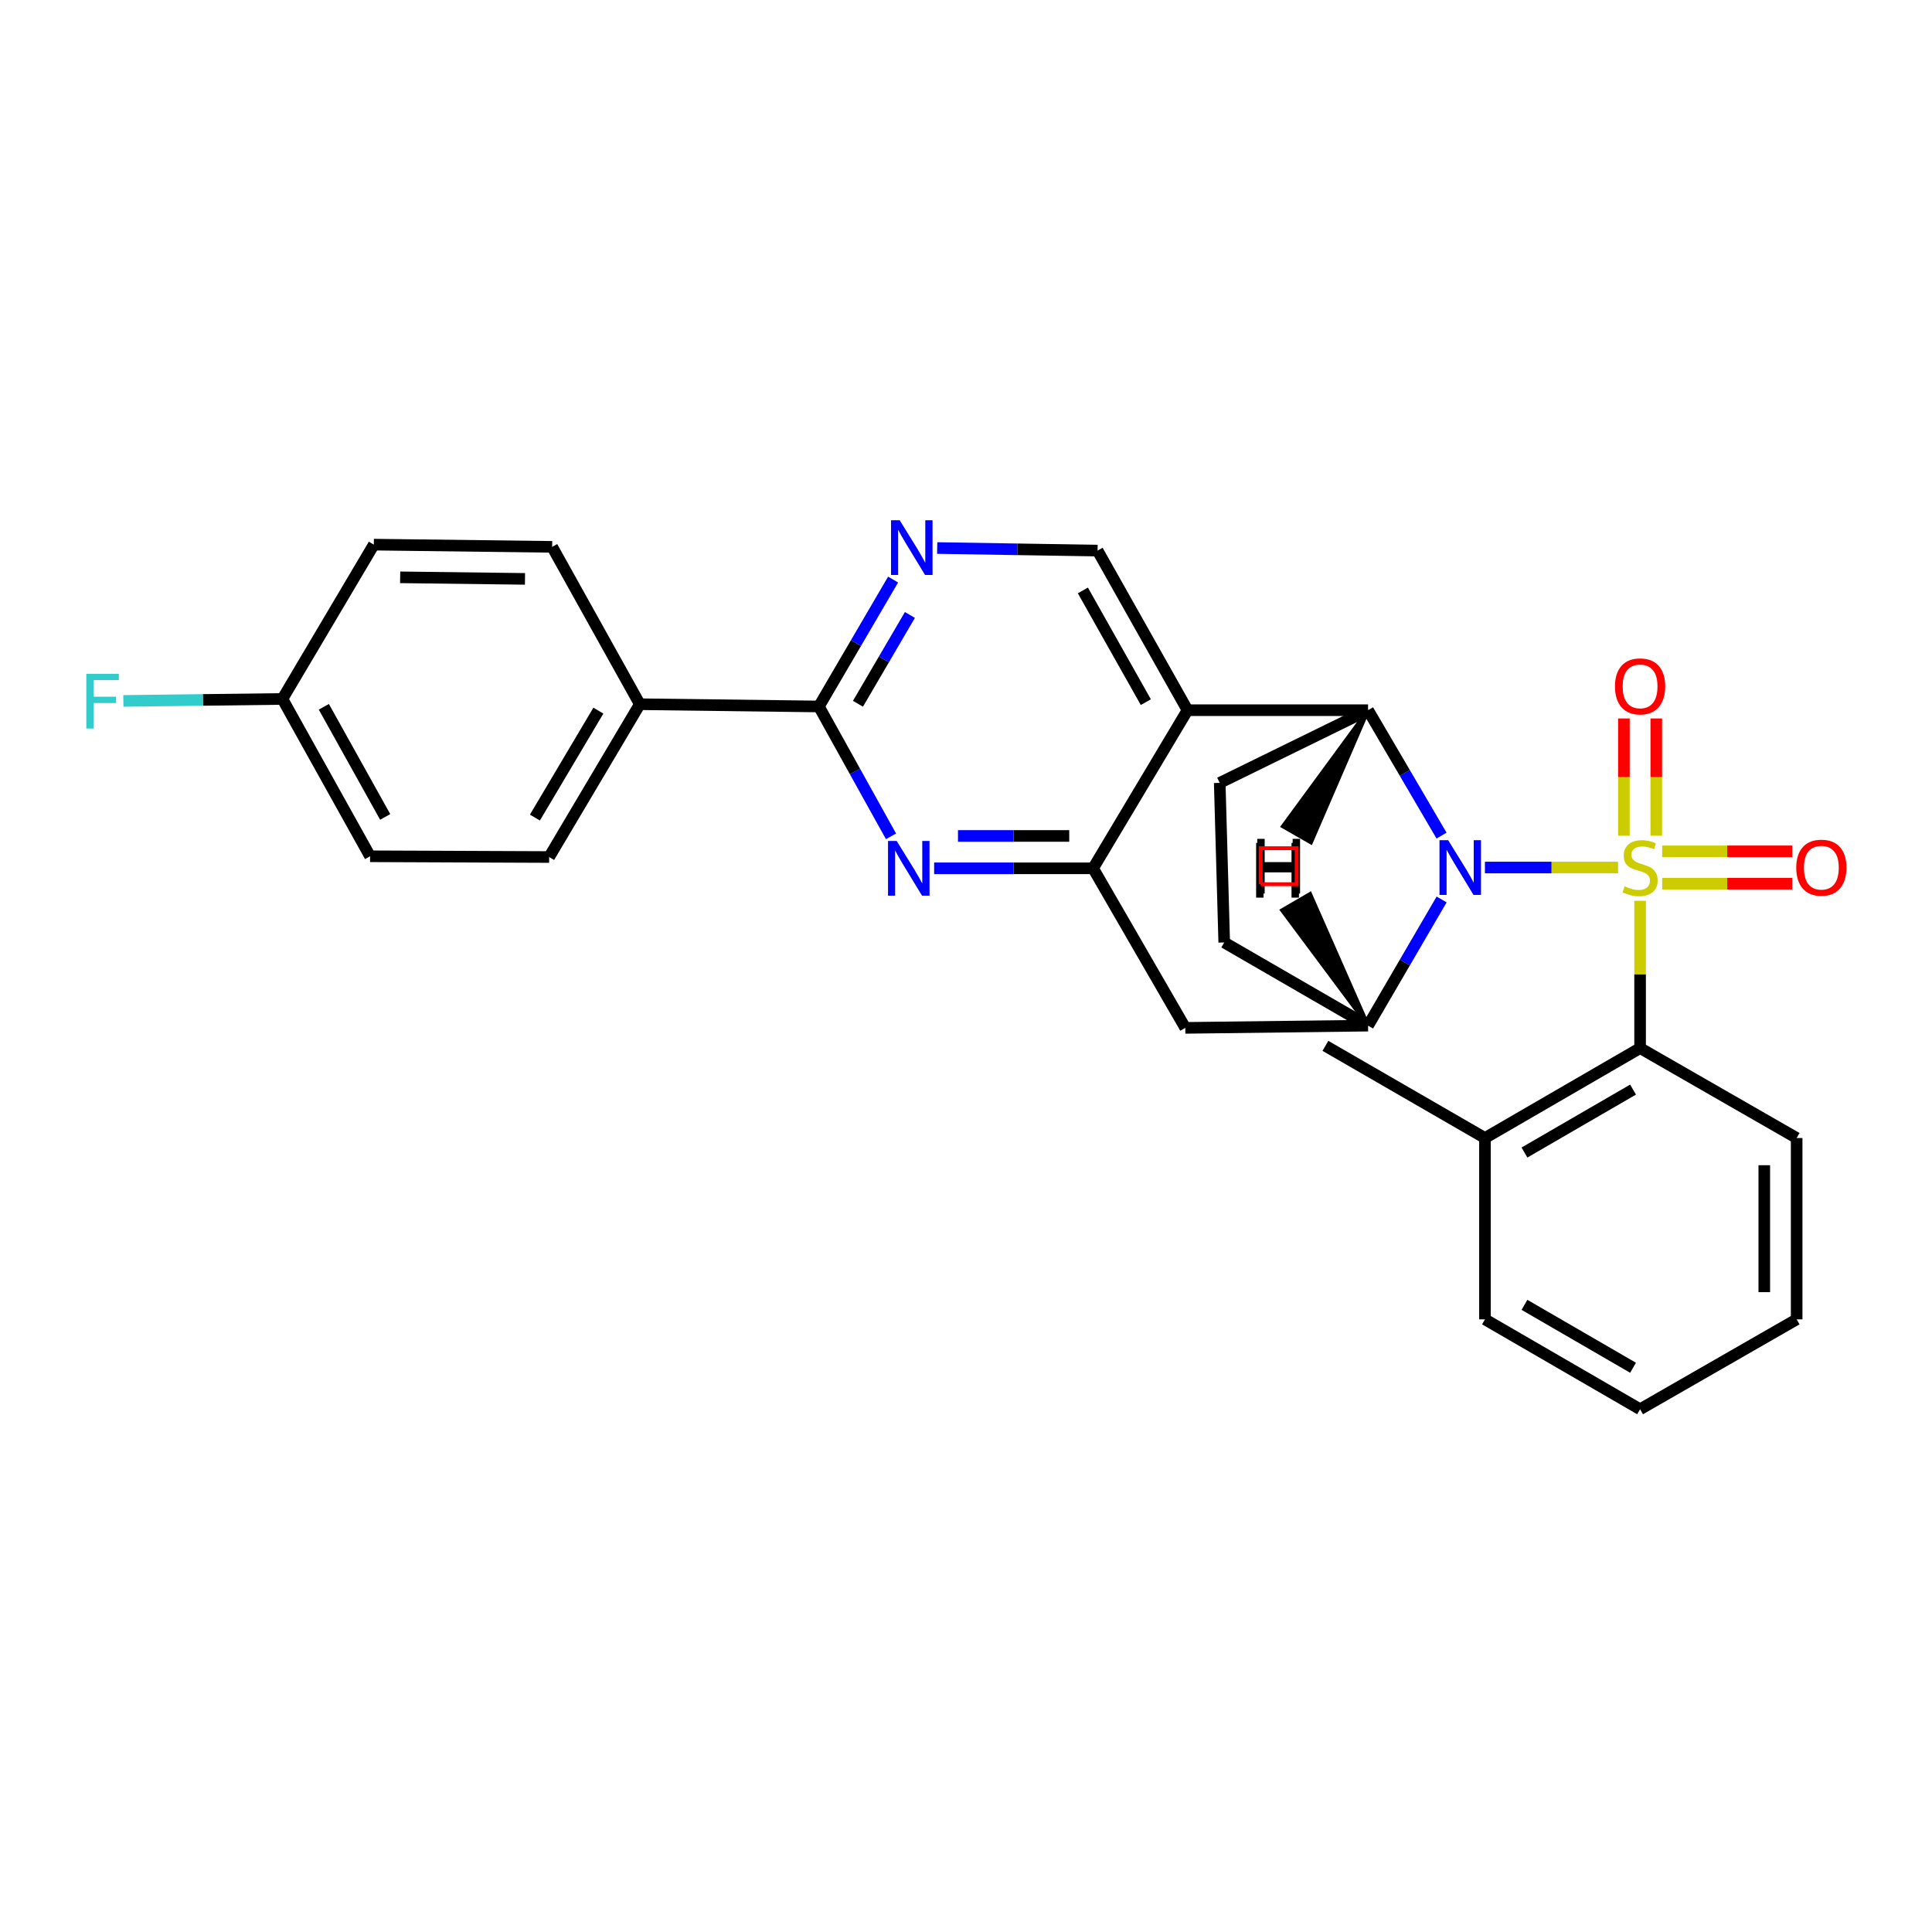 <?xml version='1.0' encoding='iso-8859-1'?>
<svg version='1.1' baseProfile='full'
              xmlns='http://www.w3.org/2000/svg'
                      xmlns:rdkit='http://www.rdkit.org/xml'
                      xmlns:xlink='http://www.w3.org/1999/xlink'
                  xml:space='preserve'
width='1000px' height='1000px' viewBox='0 0 1000 1000'>
<!-- END OF HEADER -->
<rect style='opacity:1.0;fill:#FFFFFF;stroke:none' width='1000' height='1000' x='0' y='0'> </rect>
<path class='bond-0' d='M 837.501,449.027 L 803.051,449.027' style='fill:none;fill-rule:evenodd;stroke:#CCCC00;stroke-width:6px;stroke-linecap:butt;stroke-linejoin:miter;stroke-opacity:1' />
<path class='bond-0' d='M 803.051,449.027 L 768.6,449.027' style='fill:none;fill-rule:evenodd;stroke:#0000FF;stroke-width:6px;stroke-linecap:butt;stroke-linejoin:miter;stroke-opacity:1' />
<path class='bond-6' d='M 848.908,466.244 L 848.908,504.371' style='fill:none;fill-rule:evenodd;stroke:#CCCC00;stroke-width:6px;stroke-linecap:butt;stroke-linejoin:miter;stroke-opacity:1' />
<path class='bond-6' d='M 848.908,504.371 L 848.908,542.498' style='fill:none;fill-rule:evenodd;stroke:#000000;stroke-width:6px;stroke-linecap:butt;stroke-linejoin:miter;stroke-opacity:1' />
<path class='bond-11' d='M 860.333,457.404 L 894.003,457.404' style='fill:none;fill-rule:evenodd;stroke:#CCCC00;stroke-width:6px;stroke-linecap:butt;stroke-linejoin:miter;stroke-opacity:1' />
<path class='bond-11' d='M 894.003,457.404 L 927.673,457.404' style='fill:none;fill-rule:evenodd;stroke:#FF0000;stroke-width:6px;stroke-linecap:butt;stroke-linejoin:miter;stroke-opacity:1' />
<path class='bond-11' d='M 860.333,440.651 L 894.003,440.651' style='fill:none;fill-rule:evenodd;stroke:#CCCC00;stroke-width:6px;stroke-linecap:butt;stroke-linejoin:miter;stroke-opacity:1' />
<path class='bond-11' d='M 894.003,440.651 L 927.673,440.651' style='fill:none;fill-rule:evenodd;stroke:#FF0000;stroke-width:6px;stroke-linecap:butt;stroke-linejoin:miter;stroke-opacity:1' />
<path class='bond-12' d='M 857.284,432.561 L 857.284,402.22' style='fill:none;fill-rule:evenodd;stroke:#CCCC00;stroke-width:6px;stroke-linecap:butt;stroke-linejoin:miter;stroke-opacity:1' />
<path class='bond-12' d='M 857.284,402.22 L 857.284,371.878' style='fill:none;fill-rule:evenodd;stroke:#FF0000;stroke-width:6px;stroke-linecap:butt;stroke-linejoin:miter;stroke-opacity:1' />
<path class='bond-12' d='M 840.531,432.561 L 840.531,402.22' style='fill:none;fill-rule:evenodd;stroke:#CCCC00;stroke-width:6px;stroke-linecap:butt;stroke-linejoin:miter;stroke-opacity:1' />
<path class='bond-12' d='M 840.531,402.22 L 840.531,371.878' style='fill:none;fill-rule:evenodd;stroke:#FF0000;stroke-width:6px;stroke-linecap:butt;stroke-linejoin:miter;stroke-opacity:1' />
<path class='bond-1' d='M 746.14,432.508 L 727.125,400.054' style='fill:none;fill-rule:evenodd;stroke:#0000FF;stroke-width:6px;stroke-linecap:butt;stroke-linejoin:miter;stroke-opacity:1' />
<path class='bond-1' d='M 727.125,400.054 L 708.11,367.6' style='fill:none;fill-rule:evenodd;stroke:#000000;stroke-width:6px;stroke-linecap:butt;stroke-linejoin:miter;stroke-opacity:1' />
<path class='bond-5' d='M 746.183,465.556 L 727.147,498.21' style='fill:none;fill-rule:evenodd;stroke:#0000FF;stroke-width:6px;stroke-linecap:butt;stroke-linejoin:miter;stroke-opacity:1' />
<path class='bond-5' d='M 727.147,498.21 L 708.11,530.865' style='fill:none;fill-rule:evenodd;stroke:#000000;stroke-width:6px;stroke-linecap:butt;stroke-linejoin:miter;stroke-opacity:1' />
<path class='bond-2' d='M 708.11,367.6 L 614.658,367.6' style='fill:none;fill-rule:evenodd;stroke:#000000;stroke-width:6px;stroke-linecap:butt;stroke-linejoin:miter;stroke-opacity:1' />
<path class='bond-13' d='M 708.11,367.6 L 631.327,405.219' style='fill:none;fill-rule:evenodd;stroke:#000000;stroke-width:6px;stroke-linecap:butt;stroke-linejoin:miter;stroke-opacity:1' />
<path class='bond-33' d='M 708.11,367.6 L 664.014,427.698 L 678.549,436.028 Z' style='fill:#000000;fill-rule:evenodd;fill-opacity:1;stroke:#000000;stroke-width:2px;stroke-linecap:butt;stroke-linejoin:miter;stroke-opacity:1;' />
<path class='bond-10' d='M 614.658,367.6 L 568.104,284.99' style='fill:none;fill-rule:evenodd;stroke:#000000;stroke-width:6px;stroke-linecap:butt;stroke-linejoin:miter;stroke-opacity:1' />
<path class='bond-10' d='M 593.08,363.433 L 560.492,305.606' style='fill:none;fill-rule:evenodd;stroke:#000000;stroke-width:6px;stroke-linecap:butt;stroke-linejoin:miter;stroke-opacity:1' />
<path class='bond-30' d='M 614.658,367.6 L 565.777,449.437' style='fill:none;fill-rule:evenodd;stroke:#000000;stroke-width:6px;stroke-linecap:butt;stroke-linejoin:miter;stroke-opacity:1' />
<path class='bond-3' d='M 565.777,449.437 L 613.504,532.028' style='fill:none;fill-rule:evenodd;stroke:#000000;stroke-width:6px;stroke-linecap:butt;stroke-linejoin:miter;stroke-opacity:1' />
<path class='bond-4' d='M 565.777,449.437 L 524.641,449.437' style='fill:none;fill-rule:evenodd;stroke:#000000;stroke-width:6px;stroke-linecap:butt;stroke-linejoin:miter;stroke-opacity:1' />
<path class='bond-4' d='M 524.641,449.437 L 483.504,449.437' style='fill:none;fill-rule:evenodd;stroke:#0000FF;stroke-width:6px;stroke-linecap:butt;stroke-linejoin:miter;stroke-opacity:1' />
<path class='bond-4' d='M 553.436,432.684 L 524.641,432.684' style='fill:none;fill-rule:evenodd;stroke:#000000;stroke-width:6px;stroke-linecap:butt;stroke-linejoin:miter;stroke-opacity:1' />
<path class='bond-4' d='M 524.641,432.684 L 495.845,432.684' style='fill:none;fill-rule:evenodd;stroke:#0000FF;stroke-width:6px;stroke-linecap:butt;stroke-linejoin:miter;stroke-opacity:1' />
<path class='bond-7' d='M 461.184,432.881 L 442.519,399.277' style='fill:none;fill-rule:evenodd;stroke:#0000FF;stroke-width:6px;stroke-linecap:butt;stroke-linejoin:miter;stroke-opacity:1' />
<path class='bond-7' d='M 442.519,399.277 L 423.853,365.673' style='fill:none;fill-rule:evenodd;stroke:#000000;stroke-width:6px;stroke-linecap:butt;stroke-linejoin:miter;stroke-opacity:1' />
<path class='bond-8' d='M 708.11,530.865 L 613.504,532.028' style='fill:none;fill-rule:evenodd;stroke:#000000;stroke-width:6px;stroke-linecap:butt;stroke-linejoin:miter;stroke-opacity:1' />
<path class='bond-15' d='M 708.11,530.865 L 633.654,487.81' style='fill:none;fill-rule:evenodd;stroke:#000000;stroke-width:6px;stroke-linecap:butt;stroke-linejoin:miter;stroke-opacity:1' />
<path class='bond-34' d='M 708.11,530.865 L 678.094,462.721 L 663.62,471.156 Z' style='fill:#000000;fill-rule:evenodd;fill-opacity:1;stroke:#000000;stroke-width:2px;stroke-linecap:butt;stroke-linejoin:miter;stroke-opacity:1;' />
<path class='bond-16' d='M 848.908,542.498 L 768.616,589.034' style='fill:none;fill-rule:evenodd;stroke:#000000;stroke-width:6px;stroke-linecap:butt;stroke-linejoin:miter;stroke-opacity:1' />
<path class='bond-16' d='M 845.265,563.973 L 789.06,596.548' style='fill:none;fill-rule:evenodd;stroke:#000000;stroke-width:6px;stroke-linecap:butt;stroke-linejoin:miter;stroke-opacity:1' />
<path class='bond-23' d='M 848.908,542.498 L 929.945,589.034' style='fill:none;fill-rule:evenodd;stroke:#000000;stroke-width:6px;stroke-linecap:butt;stroke-linejoin:miter;stroke-opacity:1' />
<path class='bond-14' d='M 423.853,365.673 L 331.164,364.5' style='fill:none;fill-rule:evenodd;stroke:#000000;stroke-width:6px;stroke-linecap:butt;stroke-linejoin:miter;stroke-opacity:1' />
<path class='bond-31' d='M 423.853,365.673 L 443.061,332.83' style='fill:none;fill-rule:evenodd;stroke:#000000;stroke-width:6px;stroke-linecap:butt;stroke-linejoin:miter;stroke-opacity:1' />
<path class='bond-31' d='M 443.061,332.83 L 462.269,299.986' style='fill:none;fill-rule:evenodd;stroke:#0000FF;stroke-width:6px;stroke-linecap:butt;stroke-linejoin:miter;stroke-opacity:1' />
<path class='bond-31' d='M 444.077,364.278 L 457.522,341.287' style='fill:none;fill-rule:evenodd;stroke:#000000;stroke-width:6px;stroke-linecap:butt;stroke-linejoin:miter;stroke-opacity:1' />
<path class='bond-31' d='M 457.522,341.287 L 470.968,318.297' style='fill:none;fill-rule:evenodd;stroke:#0000FF;stroke-width:6px;stroke-linecap:butt;stroke-linejoin:miter;stroke-opacity:1' />
<path class='bond-9' d='M 485.087,283.656 L 526.596,284.323' style='fill:none;fill-rule:evenodd;stroke:#0000FF;stroke-width:6px;stroke-linecap:butt;stroke-linejoin:miter;stroke-opacity:1' />
<path class='bond-9' d='M 526.596,284.323 L 568.104,284.99' style='fill:none;fill-rule:evenodd;stroke:#000000;stroke-width:6px;stroke-linecap:butt;stroke-linejoin:miter;stroke-opacity:1' />
<path class='bond-28' d='M 631.327,405.219 L 633.654,487.81' style='fill:none;fill-rule:evenodd;stroke:#000000;stroke-width:6px;stroke-linecap:butt;stroke-linejoin:miter;stroke-opacity:1' />
<path class='bond-17' d='M 331.164,364.5 L 284.238,443.592' style='fill:none;fill-rule:evenodd;stroke:#000000;stroke-width:6px;stroke-linecap:butt;stroke-linejoin:miter;stroke-opacity:1' />
<path class='bond-17' d='M 309.717,367.816 L 276.869,423.18' style='fill:none;fill-rule:evenodd;stroke:#000000;stroke-width:6px;stroke-linecap:butt;stroke-linejoin:miter;stroke-opacity:1' />
<path class='bond-18' d='M 331.164,364.5 L 285.792,283.054' style='fill:none;fill-rule:evenodd;stroke:#000000;stroke-width:6px;stroke-linecap:butt;stroke-linejoin:miter;stroke-opacity:1' />
<path class='bond-24' d='M 768.616,589.034 L 686.025,541.326' style='fill:none;fill-rule:evenodd;stroke:#000000;stroke-width:6px;stroke-linecap:butt;stroke-linejoin:miter;stroke-opacity:1' />
<path class='bond-25' d='M 768.616,589.034 L 768.616,682.896' style='fill:none;fill-rule:evenodd;stroke:#000000;stroke-width:6px;stroke-linecap:butt;stroke-linejoin:miter;stroke-opacity:1' />
<path class='bond-21' d='M 284.238,443.592 L 191.549,443.21' style='fill:none;fill-rule:evenodd;stroke:#000000;stroke-width:6px;stroke-linecap:butt;stroke-linejoin:miter;stroke-opacity:1' />
<path class='bond-20' d='M 285.792,283.054 L 193.484,281.9' style='fill:none;fill-rule:evenodd;stroke:#000000;stroke-width:6px;stroke-linecap:butt;stroke-linejoin:miter;stroke-opacity:1' />
<path class='bond-20' d='M 271.736,299.632 L 207.121,298.825' style='fill:none;fill-rule:evenodd;stroke:#000000;stroke-width:6px;stroke-linecap:butt;stroke-linejoin:miter;stroke-opacity:1' />
<path class='bond-19' d='M 146.176,361.773 L 193.484,281.9' style='fill:none;fill-rule:evenodd;stroke:#000000;stroke-width:6px;stroke-linecap:butt;stroke-linejoin:miter;stroke-opacity:1' />
<path class='bond-22' d='M 146.176,361.773 L 105.015,362.284' style='fill:none;fill-rule:evenodd;stroke:#000000;stroke-width:6px;stroke-linecap:butt;stroke-linejoin:miter;stroke-opacity:1' />
<path class='bond-22' d='M 105.015,362.284 L 63.853,362.794' style='fill:none;fill-rule:evenodd;stroke:#33CCCC;stroke-width:6px;stroke-linecap:butt;stroke-linejoin:miter;stroke-opacity:1' />
<path class='bond-32' d='M 146.176,361.773 L 191.549,443.21' style='fill:none;fill-rule:evenodd;stroke:#000000;stroke-width:6px;stroke-linecap:butt;stroke-linejoin:miter;stroke-opacity:1' />
<path class='bond-32' d='M 167.617,365.835 L 199.377,422.841' style='fill:none;fill-rule:evenodd;stroke:#000000;stroke-width:6px;stroke-linecap:butt;stroke-linejoin:miter;stroke-opacity:1' />
<path class='bond-26' d='M 929.945,589.034 L 929.945,682.896' style='fill:none;fill-rule:evenodd;stroke:#000000;stroke-width:6px;stroke-linecap:butt;stroke-linejoin:miter;stroke-opacity:1' />
<path class='bond-26' d='M 913.192,603.113 L 913.192,668.816' style='fill:none;fill-rule:evenodd;stroke:#000000;stroke-width:6px;stroke-linecap:butt;stroke-linejoin:miter;stroke-opacity:1' />
<path class='bond-29' d='M 768.616,682.896 L 848.908,729.422' style='fill:none;fill-rule:evenodd;stroke:#000000;stroke-width:6px;stroke-linecap:butt;stroke-linejoin:miter;stroke-opacity:1' />
<path class='bond-29' d='M 789.059,675.38 L 845.263,707.948' style='fill:none;fill-rule:evenodd;stroke:#000000;stroke-width:6px;stroke-linecap:butt;stroke-linejoin:miter;stroke-opacity:1' />
<path class='bond-27' d='M 929.945,682.896 L 848.908,729.422' style='fill:none;fill-rule:evenodd;stroke:#000000;stroke-width:6px;stroke-linecap:butt;stroke-linejoin:miter;stroke-opacity:1' />
<path  class='atom-0' d='M 840.908 458.747
Q 841.228 458.867, 842.548 459.427
Q 843.868 459.987, 845.308 460.347
Q 846.788 460.667, 848.228 460.667
Q 850.908 460.667, 852.468 459.387
Q 854.028 458.067, 854.028 455.787
Q 854.028 454.227, 853.228 453.267
Q 852.468 452.307, 851.268 451.787
Q 850.068 451.267, 848.068 450.667
Q 845.548 449.907, 844.028 449.187
Q 842.548 448.467, 841.468 446.947
Q 840.428 445.427, 840.428 442.867
Q 840.428 439.307, 842.828 437.107
Q 845.268 434.907, 850.068 434.907
Q 853.348 434.907, 857.068 436.467
L 856.148 439.547
Q 852.748 438.147, 850.188 438.147
Q 847.428 438.147, 845.908 439.307
Q 844.388 440.427, 844.428 442.387
Q 844.428 443.907, 845.188 444.827
Q 845.988 445.747, 847.108 446.267
Q 848.268 446.787, 850.188 447.387
Q 852.748 448.187, 854.268 448.987
Q 855.788 449.787, 856.868 451.427
Q 857.988 453.027, 857.988 455.787
Q 857.988 459.707, 855.348 461.827
Q 852.748 463.907, 848.388 463.907
Q 845.868 463.907, 843.948 463.347
Q 842.068 462.827, 839.828 461.907
L 840.908 458.747
' fill='#CCCC00'/>
<path  class='atom-1' d='M 749.558 434.867
L 758.838 449.867
Q 759.758 451.347, 761.238 454.027
Q 762.718 456.707, 762.798 456.867
L 762.798 434.867
L 766.558 434.867
L 766.558 463.187
L 762.678 463.187
L 752.718 446.787
Q 751.558 444.867, 750.318 442.667
Q 749.118 440.467, 748.758 439.787
L 748.758 463.187
L 745.078 463.187
L 745.078 434.867
L 749.558 434.867
' fill='#0000FF'/>
<path  class='atom-5' d='M 464.119 435.277
L 473.399 450.277
Q 474.319 451.757, 475.799 454.437
Q 477.279 457.117, 477.359 457.277
L 477.359 435.277
L 481.119 435.277
L 481.119 463.597
L 477.239 463.597
L 467.279 447.197
Q 466.119 445.277, 464.879 443.077
Q 463.679 440.877, 463.319 440.197
L 463.319 463.597
L 459.639 463.597
L 459.639 435.277
L 464.119 435.277
' fill='#0000FF'/>
<path  class='atom-10' d='M 465.683 269.285
L 474.963 284.285
Q 475.883 285.765, 477.363 288.445
Q 478.843 291.125, 478.923 291.285
L 478.923 269.285
L 482.683 269.285
L 482.683 297.605
L 478.803 297.605
L 468.843 281.205
Q 467.683 279.285, 466.443 277.085
Q 465.243 274.885, 464.883 274.205
L 464.883 297.605
L 461.203 297.605
L 461.203 269.285
L 465.683 269.285
' fill='#0000FF'/>
<path  class='atom-12' d='M 929.733 449.107
Q 929.733 442.307, 933.093 438.507
Q 936.453 434.707, 942.733 434.707
Q 949.013 434.707, 952.373 438.507
Q 955.733 442.307, 955.733 449.107
Q 955.733 455.987, 952.333 459.907
Q 948.933 463.787, 942.733 463.787
Q 936.493 463.787, 933.093 459.907
Q 929.733 456.027, 929.733 449.107
M 942.733 460.587
Q 947.053 460.587, 949.373 457.707
Q 951.733 454.787, 951.733 449.107
Q 951.733 443.547, 949.373 440.747
Q 947.053 437.907, 942.733 437.907
Q 938.413 437.907, 936.053 440.707
Q 933.733 443.507, 933.733 449.107
Q 933.733 454.827, 936.053 457.707
Q 938.413 460.587, 942.733 460.587
' fill='#FF0000'/>
<path  class='atom-13' d='M 835.908 355.264
Q 835.908 348.464, 839.268 344.664
Q 842.628 340.864, 848.908 340.864
Q 855.188 340.864, 858.548 344.664
Q 861.908 348.464, 861.908 355.264
Q 861.908 362.144, 858.508 366.064
Q 855.108 369.944, 848.908 369.944
Q 842.668 369.944, 839.268 366.064
Q 835.908 362.184, 835.908 355.264
M 848.908 366.744
Q 853.228 366.744, 855.548 363.864
Q 857.908 360.944, 857.908 355.264
Q 857.908 349.704, 855.548 346.904
Q 853.228 344.064, 848.908 344.064
Q 844.588 344.064, 842.228 346.864
Q 839.908 349.664, 839.908 355.264
Q 839.908 360.984, 842.228 363.864
Q 844.588 366.744, 848.908 366.744
' fill='#FF0000'/>
<path  class='atom-23' d='M 44.686 348.768
L 61.526 348.768
L 61.526 352.008
L 48.486 352.008
L 48.486 360.608
L 60.086 360.608
L 60.086 363.888
L 48.486 363.888
L 48.486 377.088
L 44.686 377.088
L 44.686 348.768
' fill='#33CCCC'/>
<path  class='atom-29' d='M 650.752 434.19
L 654.592 434.19
L 654.592 446.23
L 669.072 446.23
L 669.072 434.19
L 672.912 434.19
L 672.912 462.51
L 669.072 462.51
L 669.072 449.43
L 654.592 449.43
L 654.592 462.51
L 650.752 462.51
L 650.752 434.19
' fill='#000000'/>
<path  class='atom-30' d='M 650.169 436.292
L 654.009 436.292
L 654.009 448.332
L 668.489 448.332
L 668.489 436.292
L 672.329 436.292
L 672.329 464.612
L 668.489 464.612
L 668.489 451.532
L 654.009 451.532
L 654.009 464.612
L 650.169 464.612
L 650.169 436.292
' fill='#000000'/>
<path d='M 652.525,457.657 L 652.525,439.042 L 671.14,439.042 L 671.14,457.657 L 652.525,457.657' style='fill:none;stroke:#FF0000;stroke-width:2px;stroke-linecap:butt;stroke-linejoin:miter;stroke-opacity:1;' />
</svg>

